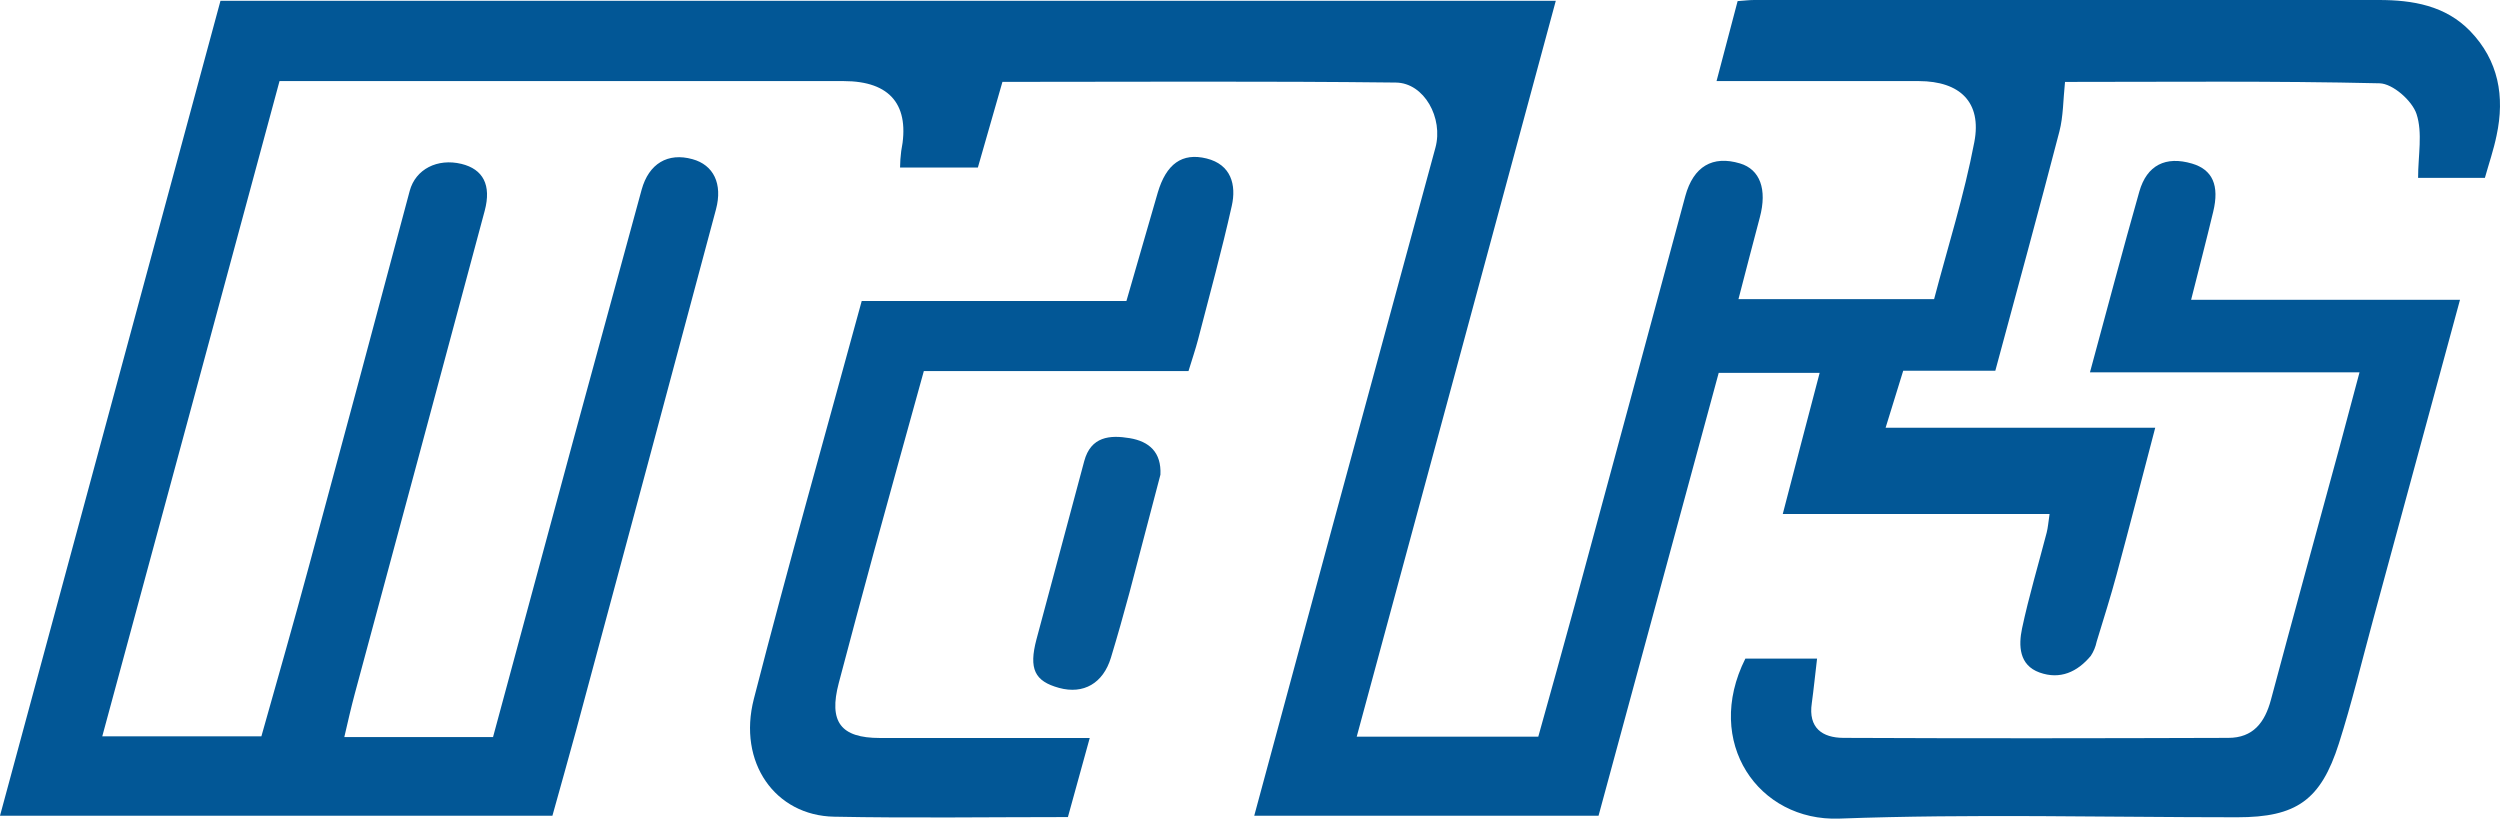 <svg width="221" height="73" viewBox="0 0 221 73" fill="none" xmlns="http://www.w3.org/2000/svg">
<path d="M219.664 15.725H213.759C213.759 13.744 214.174 11.745 213.619 10.071C213.228 8.897 211.522 7.392 210.357 7.364C200.984 7.145 191.612 7.242 182.547 7.242C182.38 8.841 182.398 10.286 182.049 11.628C180.217 18.679 178.292 25.707 176.386 32.773H168.244C167.75 34.371 167.252 35.998 166.688 37.811H190.522C189.352 42.266 188.257 46.531 187.11 50.781C186.574 52.776 185.945 54.747 185.344 56.723C185.253 57.17 185.077 57.596 184.826 57.977C183.638 59.403 182.114 60.102 180.296 59.45C178.479 58.797 178.432 57.068 178.749 55.553C179.355 52.706 180.194 49.909 180.926 47.085C181.037 46.652 181.07 46.19 181.182 45.44H157.595C158.718 41.12 159.753 37.149 160.857 32.964H151.933C148.405 45.981 144.872 58.993 141.311 72.112H110.874C113.185 63.565 115.486 55.055 117.776 46.582C120.811 35.397 123.85 24.221 126.892 13.054C127.6 10.449 125.913 7.326 123.392 7.298C111.838 7.163 100.285 7.238 88.615 7.238L86.443 14.811H79.564C79.571 14.325 79.605 13.839 79.667 13.357C80.473 9.321 78.735 7.168 74.578 7.168C59.042 7.168 43.507 7.168 27.972 7.168H24.71C19.504 26.462 14.298 45.682 9.041 65.089H23.107C24.505 60.139 25.954 55.073 27.329 49.984C30.315 38.954 33.279 27.915 36.221 16.866C36.739 14.956 38.664 13.972 40.798 14.489C42.704 14.956 43.455 16.354 42.849 18.628C39.036 32.855 35.21 47.079 31.37 61.3C31.039 62.535 30.755 63.779 30.438 65.154H43.585C45.95 56.423 48.308 47.699 50.66 38.98C52.67 31.58 54.69 24.179 56.718 16.778C57.357 14.448 59.049 13.469 61.211 14.07C63.075 14.578 63.896 16.242 63.294 18.502C59.193 33.845 55.076 49.181 50.944 64.511C50.268 67.023 49.546 69.521 48.833 72.112H0L19.49 0.07H137.532C131.655 21.802 125.834 43.38 119.934 65.121H135.984C137.038 61.328 138.137 57.436 139.195 53.535C142.47 41.468 145.733 29.4 148.982 17.332C149.7 14.704 151.397 13.72 153.82 14.448C155.591 14.979 156.23 16.741 155.568 19.22C154.939 21.583 154.328 23.95 153.68 26.444H170.975C172.173 21.872 173.637 17.267 174.531 12.555C175.203 9.027 173.259 7.182 169.638 7.168C163.752 7.168 157.865 7.168 151.742 7.168C152.399 4.693 153 2.423 153.606 0.098C154.17 0.061 154.617 0 155.069 0C173.475 0 191.882 0 210.292 0C213.27 0 216.182 0.489 218.368 2.754C220.871 5.35 221.439 8.529 220.698 11.973C220.442 13.231 220.018 14.462 219.664 15.725Z" fill="#025796"/>
<path d="M184.752 32.917C186.29 27.264 187.651 22.081 189.119 16.927C189.785 14.597 191.449 13.772 193.779 14.462C195.583 14.998 196.217 16.382 195.644 18.731C195.038 21.261 194.381 23.773 193.695 26.5H217.464C214.854 36.1 212.314 45.477 209.765 54.85C208.781 58.475 207.901 62.139 206.759 65.722C205.156 70.751 202.988 72.247 197.769 72.247C186.043 72.247 174.303 71.935 162.591 72.364C155.451 72.625 150.572 65.62 154.291 58.219H160.629C160.461 59.617 160.336 60.894 160.163 62.162C159.837 64.348 161.095 65.219 162.959 65.228C174.303 65.28 185.642 65.266 196.981 65.228C199.181 65.228 200.215 63.863 200.751 61.859C202.732 54.449 204.769 47.053 206.782 39.652C207.36 37.513 207.924 35.369 208.581 32.917H184.752Z" fill="#025796"/>
<path d="M96.333 65.238C95.662 67.675 95.037 69.931 94.403 72.229C87.385 72.229 80.557 72.331 73.734 72.196C68.523 72.098 65.196 67.4 66.641 61.78C69.651 50.063 72.956 38.421 76.176 26.607H99.576C100.509 23.345 101.441 20.18 102.345 17.029C103.095 14.494 104.493 13.473 106.66 14.009C108.828 14.545 109.308 16.34 108.888 18.204C108.003 22.165 106.926 26.08 105.91 30.009C105.677 30.899 105.379 31.766 105.062 32.805H81.666C80.165 38.23 78.693 43.525 77.243 48.824C76.196 52.67 75.165 56.52 74.149 60.372C73.24 63.812 74.312 65.238 77.789 65.238C83.912 65.242 90.036 65.238 96.333 65.238Z" fill="#025796"/>
<path d="M102.582 41.963C101.65 45.445 100.77 48.926 99.842 52.398C99.325 54.318 98.784 56.234 98.206 58.14C97.516 60.405 95.783 61.402 93.62 60.81C91.458 60.218 90.936 59.133 91.621 56.527C93.019 51.27 94.45 46.027 95.843 40.775C96.431 38.566 98.132 38.445 99.865 38.733C101.599 39.023 102.676 39.987 102.582 41.963Z" fill="#055997"/>
</svg>
